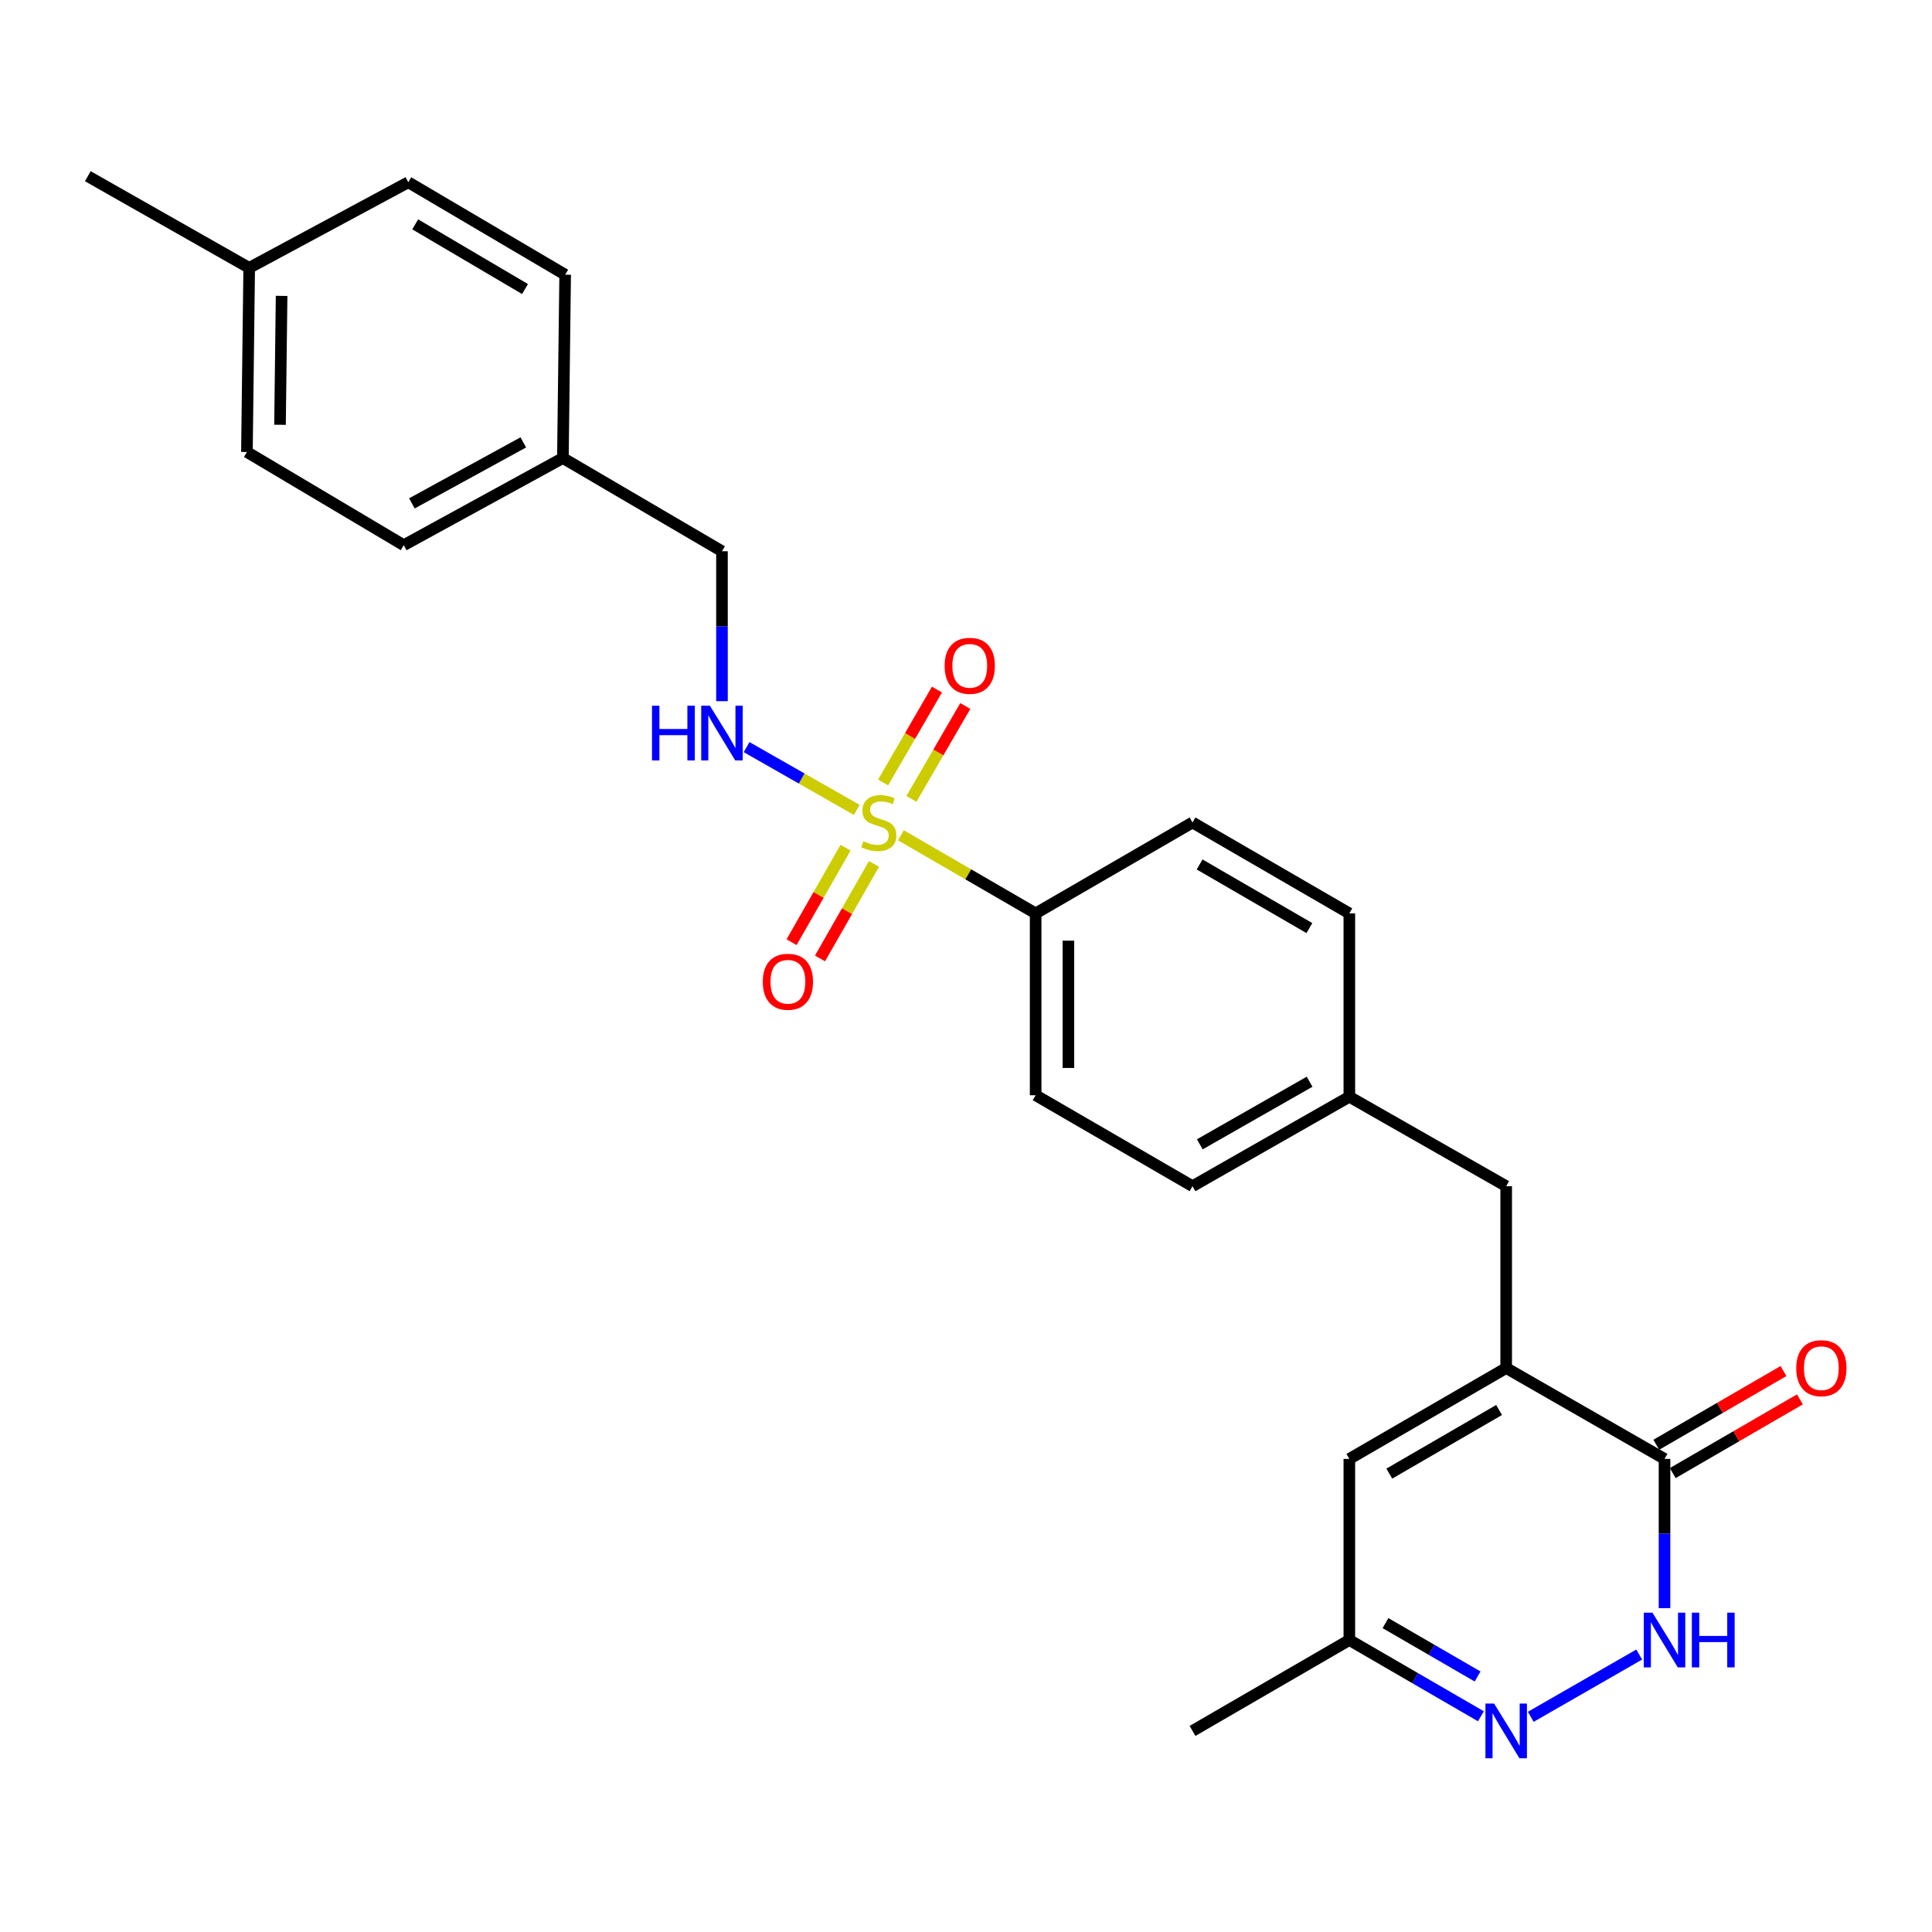 <?xml version='1.0' encoding='iso-8859-1'?>
<svg version='1.1' baseProfile='full'
              xmlns='http://www.w3.org/2000/svg'
                      xmlns:rdkit='http://www.rdkit.org/xml'
                      xmlns:xlink='http://www.w3.org/1999/xlink'
                  xml:space='preserve'
width='1000px' height='1000px' viewBox='0 0 1000 1000'>
<!-- END OF HEADER -->
<rect style='opacity:1.0;fill:#FFFFFF;stroke:none' width='1000' height='1000' x='0' y='0'> </rect>
<path class='bond-5' d='M 443.459,419.211 L 414.949,402.961' style='fill:none;fill-rule:evenodd;stroke:#CCCC00;stroke-width:6px;stroke-linecap:butt;stroke-linejoin:miter;stroke-opacity:1' />
<path class='bond-5' d='M 414.949,402.961 L 386.439,386.712' style='fill:none;fill-rule:evenodd;stroke:#0000FF;stroke-width:6px;stroke-linecap:butt;stroke-linejoin:miter;stroke-opacity:1' />
<path class='bond-6' d='M 466.301,432.34 L 501.175,452.555' style='fill:none;fill-rule:evenodd;stroke:#CCCC00;stroke-width:6px;stroke-linecap:butt;stroke-linejoin:miter;stroke-opacity:1' />
<path class='bond-6' d='M 501.175,452.555 L 536.049,472.77' style='fill:none;fill-rule:evenodd;stroke:#000000;stroke-width:6px;stroke-linecap:butt;stroke-linejoin:miter;stroke-opacity:1' />
<path class='bond-8' d='M 471.756,413.503 L 485.696,389.464' style='fill:none;fill-rule:evenodd;stroke:#CCCC00;stroke-width:6px;stroke-linecap:butt;stroke-linejoin:miter;stroke-opacity:1' />
<path class='bond-8' d='M 485.696,389.464 L 499.636,365.425' style='fill:none;fill-rule:evenodd;stroke:#FF0000;stroke-width:6px;stroke-linecap:butt;stroke-linejoin:miter;stroke-opacity:1' />
<path class='bond-8' d='M 457.091,404.999 L 471.031,380.96' style='fill:none;fill-rule:evenodd;stroke:#CCCC00;stroke-width:6px;stroke-linecap:butt;stroke-linejoin:miter;stroke-opacity:1' />
<path class='bond-8' d='M 471.031,380.96 L 484.971,356.921' style='fill:none;fill-rule:evenodd;stroke:#FF0000;stroke-width:6px;stroke-linecap:butt;stroke-linejoin:miter;stroke-opacity:1' />
<path class='bond-9' d='M 437.66,438.764 L 423.687,463.221' style='fill:none;fill-rule:evenodd;stroke:#CCCC00;stroke-width:6px;stroke-linecap:butt;stroke-linejoin:miter;stroke-opacity:1' />
<path class='bond-9' d='M 423.687,463.221 L 409.715,487.679' style='fill:none;fill-rule:evenodd;stroke:#FF0000;stroke-width:6px;stroke-linecap:butt;stroke-linejoin:miter;stroke-opacity:1' />
<path class='bond-9' d='M 452.379,447.173 L 438.407,471.631' style='fill:none;fill-rule:evenodd;stroke:#CCCC00;stroke-width:6px;stroke-linecap:butt;stroke-linejoin:miter;stroke-opacity:1' />
<path class='bond-9' d='M 438.407,471.631 L 424.435,496.088' style='fill:none;fill-rule:evenodd;stroke:#FF0000;stroke-width:6px;stroke-linecap:butt;stroke-linejoin:miter;stroke-opacity:1' />
<path class='bond-0' d='M 779.6,708.089 L 779.6,613.965' style='fill:none;fill-rule:evenodd;stroke:#000000;stroke-width:6px;stroke-linecap:butt;stroke-linejoin:miter;stroke-opacity:1' />
<path class='bond-2' d='M 779.6,708.089 L 861.555,755.132' style='fill:none;fill-rule:evenodd;stroke:#000000;stroke-width:6px;stroke-linecap:butt;stroke-linejoin:miter;stroke-opacity:1' />
<path class='bond-4' d='M 779.6,708.089 L 698.416,755.132' style='fill:none;fill-rule:evenodd;stroke:#000000;stroke-width:6px;stroke-linecap:butt;stroke-linejoin:miter;stroke-opacity:1' />
<path class='bond-4' d='M 775.922,729.813 L 719.093,762.743' style='fill:none;fill-rule:evenodd;stroke:#000000;stroke-width:6px;stroke-linecap:butt;stroke-linejoin:miter;stroke-opacity:1' />
<path class='bond-1' d='M 861.555,832.366 L 861.555,793.749' style='fill:none;fill-rule:evenodd;stroke:#0000FF;stroke-width:6px;stroke-linecap:butt;stroke-linejoin:miter;stroke-opacity:1' />
<path class='bond-1' d='M 861.555,793.749 L 861.555,755.132' style='fill:none;fill-rule:evenodd;stroke:#000000;stroke-width:6px;stroke-linecap:butt;stroke-linejoin:miter;stroke-opacity:1' />
<path class='bond-28' d='M 848.453,856.392 L 792.324,888.616' style='fill:none;fill-rule:evenodd;stroke:#0000FF;stroke-width:6px;stroke-linecap:butt;stroke-linejoin:miter;stroke-opacity:1' />
<path class='bond-11' d='M 865.805,762.465 L 898.72,743.39' style='fill:none;fill-rule:evenodd;stroke:#000000;stroke-width:6px;stroke-linecap:butt;stroke-linejoin:miter;stroke-opacity:1' />
<path class='bond-11' d='M 898.72,743.39 L 931.634,724.316' style='fill:none;fill-rule:evenodd;stroke:#FF0000;stroke-width:6px;stroke-linecap:butt;stroke-linejoin:miter;stroke-opacity:1' />
<path class='bond-11' d='M 857.305,747.798 L 890.219,728.723' style='fill:none;fill-rule:evenodd;stroke:#000000;stroke-width:6px;stroke-linecap:butt;stroke-linejoin:miter;stroke-opacity:1' />
<path class='bond-11' d='M 890.219,728.723 L 923.134,709.648' style='fill:none;fill-rule:evenodd;stroke:#FF0000;stroke-width:6px;stroke-linecap:butt;stroke-linejoin:miter;stroke-opacity:1' />
<path class='bond-3' d='M 766.514,888.338 L 732.465,868.603' style='fill:none;fill-rule:evenodd;stroke:#0000FF;stroke-width:6px;stroke-linecap:butt;stroke-linejoin:miter;stroke-opacity:1' />
<path class='bond-3' d='M 732.465,868.603 L 698.416,848.869' style='fill:none;fill-rule:evenodd;stroke:#000000;stroke-width:6px;stroke-linecap:butt;stroke-linejoin:miter;stroke-opacity:1' />
<path class='bond-3' d='M 764.8,867.75 L 740.966,853.936' style='fill:none;fill-rule:evenodd;stroke:#0000FF;stroke-width:6px;stroke-linecap:butt;stroke-linejoin:miter;stroke-opacity:1' />
<path class='bond-3' d='M 740.966,853.936 L 717.131,840.123' style='fill:none;fill-rule:evenodd;stroke:#000000;stroke-width:6px;stroke-linecap:butt;stroke-linejoin:miter;stroke-opacity:1' />
<path class='bond-7' d='M 698.416,755.132 L 698.416,848.869' style='fill:none;fill-rule:evenodd;stroke:#000000;stroke-width:6px;stroke-linecap:butt;stroke-linejoin:miter;stroke-opacity:1' />
<path class='bond-15' d='M 373.692,362.933 L 373.692,324.128' style='fill:none;fill-rule:evenodd;stroke:#0000FF;stroke-width:6px;stroke-linecap:butt;stroke-linejoin:miter;stroke-opacity:1' />
<path class='bond-15' d='M 373.692,324.128 L 373.692,285.323' style='fill:none;fill-rule:evenodd;stroke:#000000;stroke-width:6px;stroke-linecap:butt;stroke-linejoin:miter;stroke-opacity:1' />
<path class='bond-12' d='M 536.049,472.77 L 536.049,566.894' style='fill:none;fill-rule:evenodd;stroke:#000000;stroke-width:6px;stroke-linecap:butt;stroke-linejoin:miter;stroke-opacity:1' />
<path class='bond-12' d='M 553.002,486.888 L 553.002,552.775' style='fill:none;fill-rule:evenodd;stroke:#000000;stroke-width:6px;stroke-linecap:butt;stroke-linejoin:miter;stroke-opacity:1' />
<path class='bond-13' d='M 536.049,472.77 L 617.242,425.717' style='fill:none;fill-rule:evenodd;stroke:#000000;stroke-width:6px;stroke-linecap:butt;stroke-linejoin:miter;stroke-opacity:1' />
<path class='bond-24' d='M 698.416,848.869 L 617.242,895.922' style='fill:none;fill-rule:evenodd;stroke:#000000;stroke-width:6px;stroke-linecap:butt;stroke-linejoin:miter;stroke-opacity:1' />
<path class='bond-10' d='M 779.6,613.965 L 698.416,567.685' style='fill:none;fill-rule:evenodd;stroke:#000000;stroke-width:6px;stroke-linecap:butt;stroke-linejoin:miter;stroke-opacity:1' />
<path class='bond-17' d='M 536.049,566.894 L 617.242,613.965' style='fill:none;fill-rule:evenodd;stroke:#000000;stroke-width:6px;stroke-linecap:butt;stroke-linejoin:miter;stroke-opacity:1' />
<path class='bond-18' d='M 617.242,425.717 L 698.416,472.77' style='fill:none;fill-rule:evenodd;stroke:#000000;stroke-width:6px;stroke-linecap:butt;stroke-linejoin:miter;stroke-opacity:1' />
<path class='bond-18' d='M 620.917,447.442 L 677.738,480.378' style='fill:none;fill-rule:evenodd;stroke:#000000;stroke-width:6px;stroke-linecap:butt;stroke-linejoin:miter;stroke-opacity:1' />
<path class='bond-14' d='M 698.416,567.685 L 698.416,472.77' style='fill:none;fill-rule:evenodd;stroke:#000000;stroke-width:6px;stroke-linecap:butt;stroke-linejoin:miter;stroke-opacity:1' />
<path class='bond-26' d='M 698.416,567.685 L 617.242,613.965' style='fill:none;fill-rule:evenodd;stroke:#000000;stroke-width:6px;stroke-linecap:butt;stroke-linejoin:miter;stroke-opacity:1' />
<path class='bond-26' d='M 677.844,559.9 L 621.022,592.296' style='fill:none;fill-rule:evenodd;stroke:#000000;stroke-width:6px;stroke-linecap:butt;stroke-linejoin:miter;stroke-opacity:1' />
<path class='bond-16' d='M 373.692,285.323 L 291.35,237.083' style='fill:none;fill-rule:evenodd;stroke:#000000;stroke-width:6px;stroke-linecap:butt;stroke-linejoin:miter;stroke-opacity:1' />
<path class='bond-20' d='M 291.35,237.083 L 292.527,142.178' style='fill:none;fill-rule:evenodd;stroke:#000000;stroke-width:6px;stroke-linecap:butt;stroke-linejoin:miter;stroke-opacity:1' />
<path class='bond-21' d='M 291.35,237.083 L 208.98,282.186' style='fill:none;fill-rule:evenodd;stroke:#000000;stroke-width:6px;stroke-linecap:butt;stroke-linejoin:miter;stroke-opacity:1' />
<path class='bond-21' d='M 270.853,228.98 L 213.193,260.552' style='fill:none;fill-rule:evenodd;stroke:#000000;stroke-width:6px;stroke-linecap:butt;stroke-linejoin:miter;stroke-opacity:1' />
<path class='bond-19' d='M 128.983,138.646 L 127.806,233.957' style='fill:none;fill-rule:evenodd;stroke:#000000;stroke-width:6px;stroke-linecap:butt;stroke-linejoin:miter;stroke-opacity:1' />
<path class='bond-19' d='M 145.758,153.152 L 144.934,219.869' style='fill:none;fill-rule:evenodd;stroke:#000000;stroke-width:6px;stroke-linecap:butt;stroke-linejoin:miter;stroke-opacity:1' />
<path class='bond-25' d='M 128.983,138.646 L 45.455,91.208' style='fill:none;fill-rule:evenodd;stroke:#000000;stroke-width:6px;stroke-linecap:butt;stroke-linejoin:miter;stroke-opacity:1' />
<path class='bond-27' d='M 128.983,138.646 L 211.334,94.334' style='fill:none;fill-rule:evenodd;stroke:#000000;stroke-width:6px;stroke-linecap:butt;stroke-linejoin:miter;stroke-opacity:1' />
<path class='bond-22' d='M 292.527,142.178 L 211.334,94.334' style='fill:none;fill-rule:evenodd;stroke:#000000;stroke-width:6px;stroke-linecap:butt;stroke-linejoin:miter;stroke-opacity:1' />
<path class='bond-22' d='M 271.742,149.607 L 214.907,116.116' style='fill:none;fill-rule:evenodd;stroke:#000000;stroke-width:6px;stroke-linecap:butt;stroke-linejoin:miter;stroke-opacity:1' />
<path class='bond-23' d='M 208.98,282.186 L 127.806,233.957' style='fill:none;fill-rule:evenodd;stroke:#000000;stroke-width:6px;stroke-linecap:butt;stroke-linejoin:miter;stroke-opacity:1' />
<path  class='atom-0' d='M 446.875 435.437
Q 447.195 435.557, 448.515 436.117
Q 449.835 436.677, 451.275 437.037
Q 452.755 437.357, 454.195 437.357
Q 456.875 437.357, 458.435 436.077
Q 459.995 434.757, 459.995 432.477
Q 459.995 430.917, 459.195 429.957
Q 458.435 428.997, 457.235 428.477
Q 456.035 427.957, 454.035 427.357
Q 451.515 426.597, 449.995 425.877
Q 448.515 425.157, 447.435 423.637
Q 446.395 422.117, 446.395 419.557
Q 446.395 415.997, 448.795 413.797
Q 451.235 411.597, 456.035 411.597
Q 459.315 411.597, 463.035 413.157
L 462.115 416.237
Q 458.715 414.837, 456.155 414.837
Q 453.395 414.837, 451.875 415.997
Q 450.355 417.117, 450.395 419.077
Q 450.395 420.597, 451.155 421.517
Q 451.955 422.437, 453.075 422.957
Q 454.235 423.477, 456.155 424.077
Q 458.715 424.877, 460.235 425.677
Q 461.755 426.477, 462.835 428.117
Q 463.955 429.717, 463.955 432.477
Q 463.955 436.397, 461.315 438.517
Q 458.715 440.597, 454.355 440.597
Q 451.835 440.597, 449.915 440.037
Q 448.035 439.517, 445.795 438.597
L 446.875 435.437
' fill='#CCCC00'/>
<path  class='atom-2' d='M 855.295 834.709
L 864.575 849.709
Q 865.495 851.189, 866.975 853.869
Q 868.455 856.549, 868.535 856.709
L 868.535 834.709
L 872.295 834.709
L 872.295 863.029
L 868.415 863.029
L 858.455 846.629
Q 857.295 844.709, 856.055 842.509
Q 854.855 840.309, 854.495 839.629
L 854.495 863.029
L 850.815 863.029
L 850.815 834.709
L 855.295 834.709
' fill='#0000FF'/>
<path  class='atom-2' d='M 875.695 834.709
L 879.535 834.709
L 879.535 846.749
L 894.015 846.749
L 894.015 834.709
L 897.855 834.709
L 897.855 863.029
L 894.015 863.029
L 894.015 849.949
L 879.535 849.949
L 879.535 863.029
L 875.695 863.029
L 875.695 834.709
' fill='#0000FF'/>
<path  class='atom-4' d='M 773.34 881.762
L 782.62 896.762
Q 783.54 898.242, 785.02 900.922
Q 786.5 903.602, 786.58 903.762
L 786.58 881.762
L 790.34 881.762
L 790.34 910.082
L 786.46 910.082
L 776.5 893.682
Q 775.34 891.762, 774.1 889.562
Q 772.9 887.362, 772.54 886.682
L 772.54 910.082
L 768.86 910.082
L 768.86 881.762
L 773.34 881.762
' fill='#0000FF'/>
<path  class='atom-6' d='M 337.472 365.286
L 341.312 365.286
L 341.312 377.326
L 355.792 377.326
L 355.792 365.286
L 359.632 365.286
L 359.632 393.606
L 355.792 393.606
L 355.792 380.526
L 341.312 380.526
L 341.312 393.606
L 337.472 393.606
L 337.472 365.286
' fill='#0000FF'/>
<path  class='atom-6' d='M 367.432 365.286
L 376.712 380.286
Q 377.632 381.766, 379.112 384.446
Q 380.592 387.126, 380.672 387.286
L 380.672 365.286
L 384.432 365.286
L 384.432 393.606
L 380.552 393.606
L 370.592 377.206
Q 369.432 375.286, 368.192 373.086
Q 366.992 370.886, 366.632 370.206
L 366.632 393.606
L 362.952 393.606
L 362.952 365.286
L 367.432 365.286
' fill='#0000FF'/>
<path  class='atom-9' d='M 488.947 344.623
Q 488.947 337.823, 492.307 334.023
Q 495.667 330.223, 501.947 330.223
Q 508.227 330.223, 511.587 334.023
Q 514.947 337.823, 514.947 344.623
Q 514.947 351.503, 511.547 355.423
Q 508.147 359.303, 501.947 359.303
Q 495.707 359.303, 492.307 355.423
Q 488.947 351.543, 488.947 344.623
M 501.947 356.103
Q 506.267 356.103, 508.587 353.223
Q 510.947 350.303, 510.947 344.623
Q 510.947 339.063, 508.587 336.263
Q 506.267 333.423, 501.947 333.423
Q 497.627 333.423, 495.267 336.223
Q 492.947 339.023, 492.947 344.623
Q 492.947 350.343, 495.267 353.223
Q 497.627 356.103, 501.947 356.103
' fill='#FF0000'/>
<path  class='atom-10' d='M 394.823 508.158
Q 394.823 501.358, 398.183 497.558
Q 401.543 493.758, 407.823 493.758
Q 414.103 493.758, 417.463 497.558
Q 420.823 501.358, 420.823 508.158
Q 420.823 515.038, 417.423 518.958
Q 414.023 522.838, 407.823 522.838
Q 401.583 522.838, 398.183 518.958
Q 394.823 515.078, 394.823 508.158
M 407.823 519.638
Q 412.143 519.638, 414.463 516.758
Q 416.823 513.838, 416.823 508.158
Q 416.823 502.598, 414.463 499.798
Q 412.143 496.958, 407.823 496.958
Q 403.503 496.958, 401.143 499.758
Q 398.823 502.558, 398.823 508.158
Q 398.823 513.878, 401.143 516.758
Q 403.503 519.638, 407.823 519.638
' fill='#FF0000'/>
<path  class='atom-12' d='M 929.729 708.169
Q 929.729 701.369, 933.089 697.569
Q 936.449 693.769, 942.729 693.769
Q 949.009 693.769, 952.369 697.569
Q 955.729 701.369, 955.729 708.169
Q 955.729 715.049, 952.329 718.969
Q 948.929 722.849, 942.729 722.849
Q 936.489 722.849, 933.089 718.969
Q 929.729 715.089, 929.729 708.169
M 942.729 719.649
Q 947.049 719.649, 949.369 716.769
Q 951.729 713.849, 951.729 708.169
Q 951.729 702.609, 949.369 699.809
Q 947.049 696.969, 942.729 696.969
Q 938.409 696.969, 936.049 699.769
Q 933.729 702.569, 933.729 708.169
Q 933.729 713.889, 936.049 716.769
Q 938.409 719.649, 942.729 719.649
' fill='#FF0000'/>
</svg>
